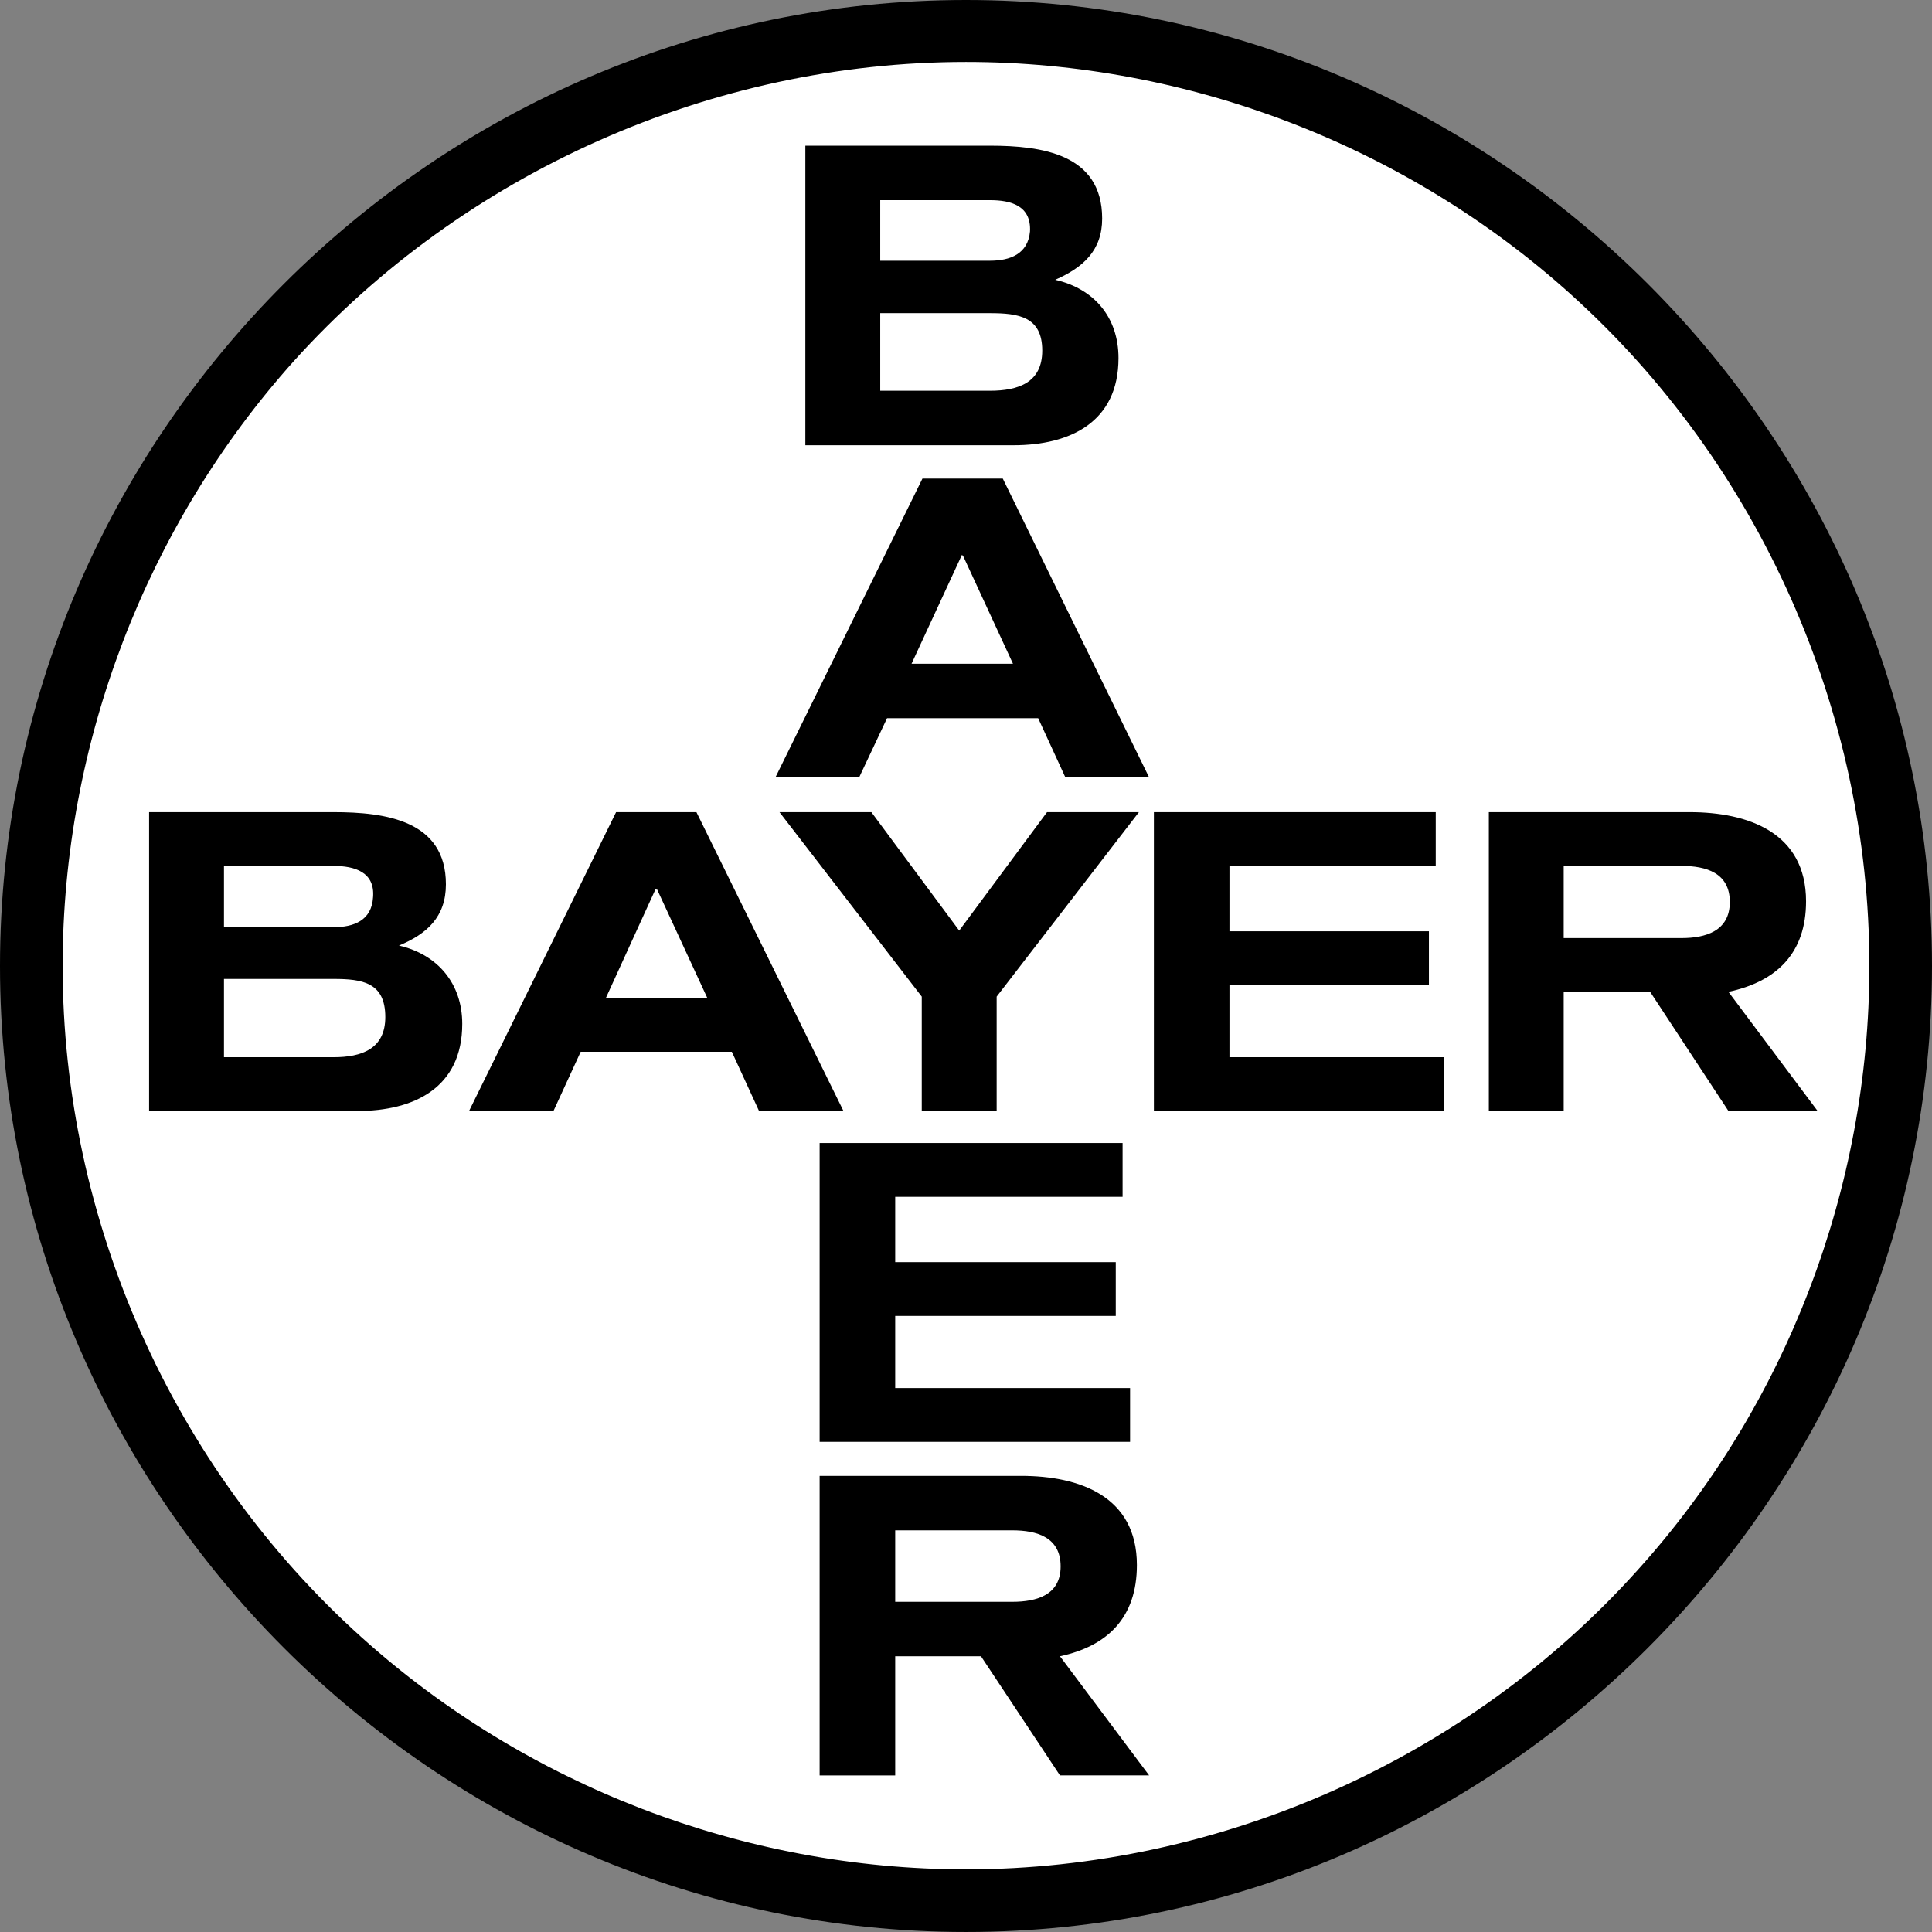 <?xml version="1.0" encoding="utf-8"?>
<!-- Generator: Adobe Illustrator 27.0.0, SVG Export Plug-In . SVG Version: 6.00 Build 0)  -->
<svg version="1.1" id="Layer_1" xmlns="http://www.w3.org/2000/svg" xmlns:xlink="http://www.w3.org/1999/xlink" x="0px" y="0px"
	 viewBox="0 0 2078.288 2078.275" enable-background="new 0 0 2078.288 2078.275" xml:space="preserve">
<rect x="0" y="0" width="2078.288" height="2078.275" fill="#808080" stroke="none"/>
<g>
	<path fill-rule="evenodd" clip-rule="evenodd" d="M1039.151,0c570.475,0,1039.138,467.936,1039.138,1039.138
		c0,570.475-468.662,1039.138-1039.138,1039.138C467.936,2078.275,0,1609.613,0,1039.138C0,467.936,467.949,0,1039.151,0L1039.151,0
		z"/>
	<path fill-rule="evenodd" clip-rule="evenodd" fill="#FFFFFF" d="M1039.151,66.639c-273.156,0-539.711,118.621-722.792,321.482
		C156.714,566.065,67.378,800.403,67.378,1039.138c0,273.143,117.908,538.998,321.482,722.066
		c177.219,159.645,411.557,249.72,650.291,249.72c273.156,0,539.698-118.647,722.053-321.482
		c160.371-177.219,249.72-411.557,249.72-650.304c0-273.883-117.921-539.711-321.482-722.792
		C1512.236,156.714,1277.885,66.639,1039.151,66.639L1039.151,66.639z"/>
	<path fill-rule="evenodd" clip-rule="evenodd" d="M1031.836,1001.058l94.472-127.415h98.843l-153.03,198.437v123.031h-80.568
		v-123.031L838.508,873.643h98.856L1031.836,1001.058L1031.836,1001.058z M749.16,873.643l158.179,321.469h-90.814l-29.286-63.708
		H624.663l-29.286,63.708h-90.801l158.166-321.469H749.16L749.16,873.643z M160.384,873.643h198.463
		c55.653,0,120.826,8.794,120.826,77.624c0,35.148-20.505,53.461-50.53,65.899c41.737,9.52,68.104,41.01,68.104,84.226
		c0,68.831-51.996,93.732-112.772,93.732H160.384V873.643z M1553.246,1137.254v57.858h-311.988V873.643h303.194v57.845h-221.9
		v70.309h214.572v57.845h-214.572v77.611H1553.246L1553.246,1137.254z M1682.101,1066.958v128.154h-80.529V873.643h216.024
		c62.968,0,125.21,21.971,125.21,95.924c0,56.393-32.217,86.405-83.473,97.39l95.911,128.154h-95.911l-84.226-128.154
		L1682.101,1066.958L1682.101,1066.958z M866.328,156.714h198.45c55.653,0,120.826,8.781,120.826,78.363
		c0,34.409-20.492,52.722-50.517,65.899c41.724,9.52,68.091,40.271,68.091,84.226c0,68.843-51.983,93.733-112.772,93.733H866.328
		V156.714z M1078.708,514.809l157.427,321.482h-90.075l-29.286-63.708H954.212l-30.038,63.708h-90.062l158.179-321.482
		L1078.708,514.809L1078.708,514.809z M1215.643,1493.17v57.858H881.698v-321.482h325.891v57.858H962.992v70.283h237.256v57.858
		H962.992v77.624L1215.643,1493.17L1215.643,1493.17z M962.992,1781.695v128.154h-81.294v-322.221h216.764
		c62.968,0,124.51,21.984,124.51,95.924c0,56.393-31.491,87.17-82.76,98.129l95.924,128.154h-95.924l-84.939-128.154h-92.28
		L962.992,1781.695L962.992,1781.695z"/>
	<path fill-rule="evenodd" clip-rule="evenodd" fill="#FFFFFF" d="M760.871,1073.546L706.684,956.39l-0.726,0.726l-0.739-0.726
		l-53.461,117.156H760.871z M240.939,997.401h117.895c21.971,0,41.01-7.315,42.476-32.217c2.192-27.094-19.766-33.682-42.476-33.682
		H240.939V997.401z M240.939,1137.254h117.895c30.025,0,55.653-8.793,55.653-43.189c0-37.366-24.889-41.01-55.653-41.01H240.939
		V1137.254L240.939,1137.254z M1682.101,1009.113h126.715c25.641,0,51.983-7.315,51.983-38.805
		c0-31.491-25.615-38.819-51.983-38.819h-126.715V1009.113z M946.884,280.471h117.882c21.984,0,41.01-7.315,43.215-31.491
		c1.466-27.82-20.492-33.682-43.215-33.682H946.884V280.471z M946.884,420.337h117.882c30.777,0,56.392-8.78,56.392-43.202
		c0-36.614-25.615-40.271-56.392-40.271H946.884V420.337z M1089.668,713.998l-54.175-117.169v1.466l-0.726-1.466l-54.201,117.169
		H1089.668z M962.992,1723.098h125.936c26.368,0,52.009-7.315,52.009-38.079c0-31.49-25.641-38.806-52.009-38.806H962.992V1723.098
		L962.992,1723.098z"/>
</g>
</svg>
